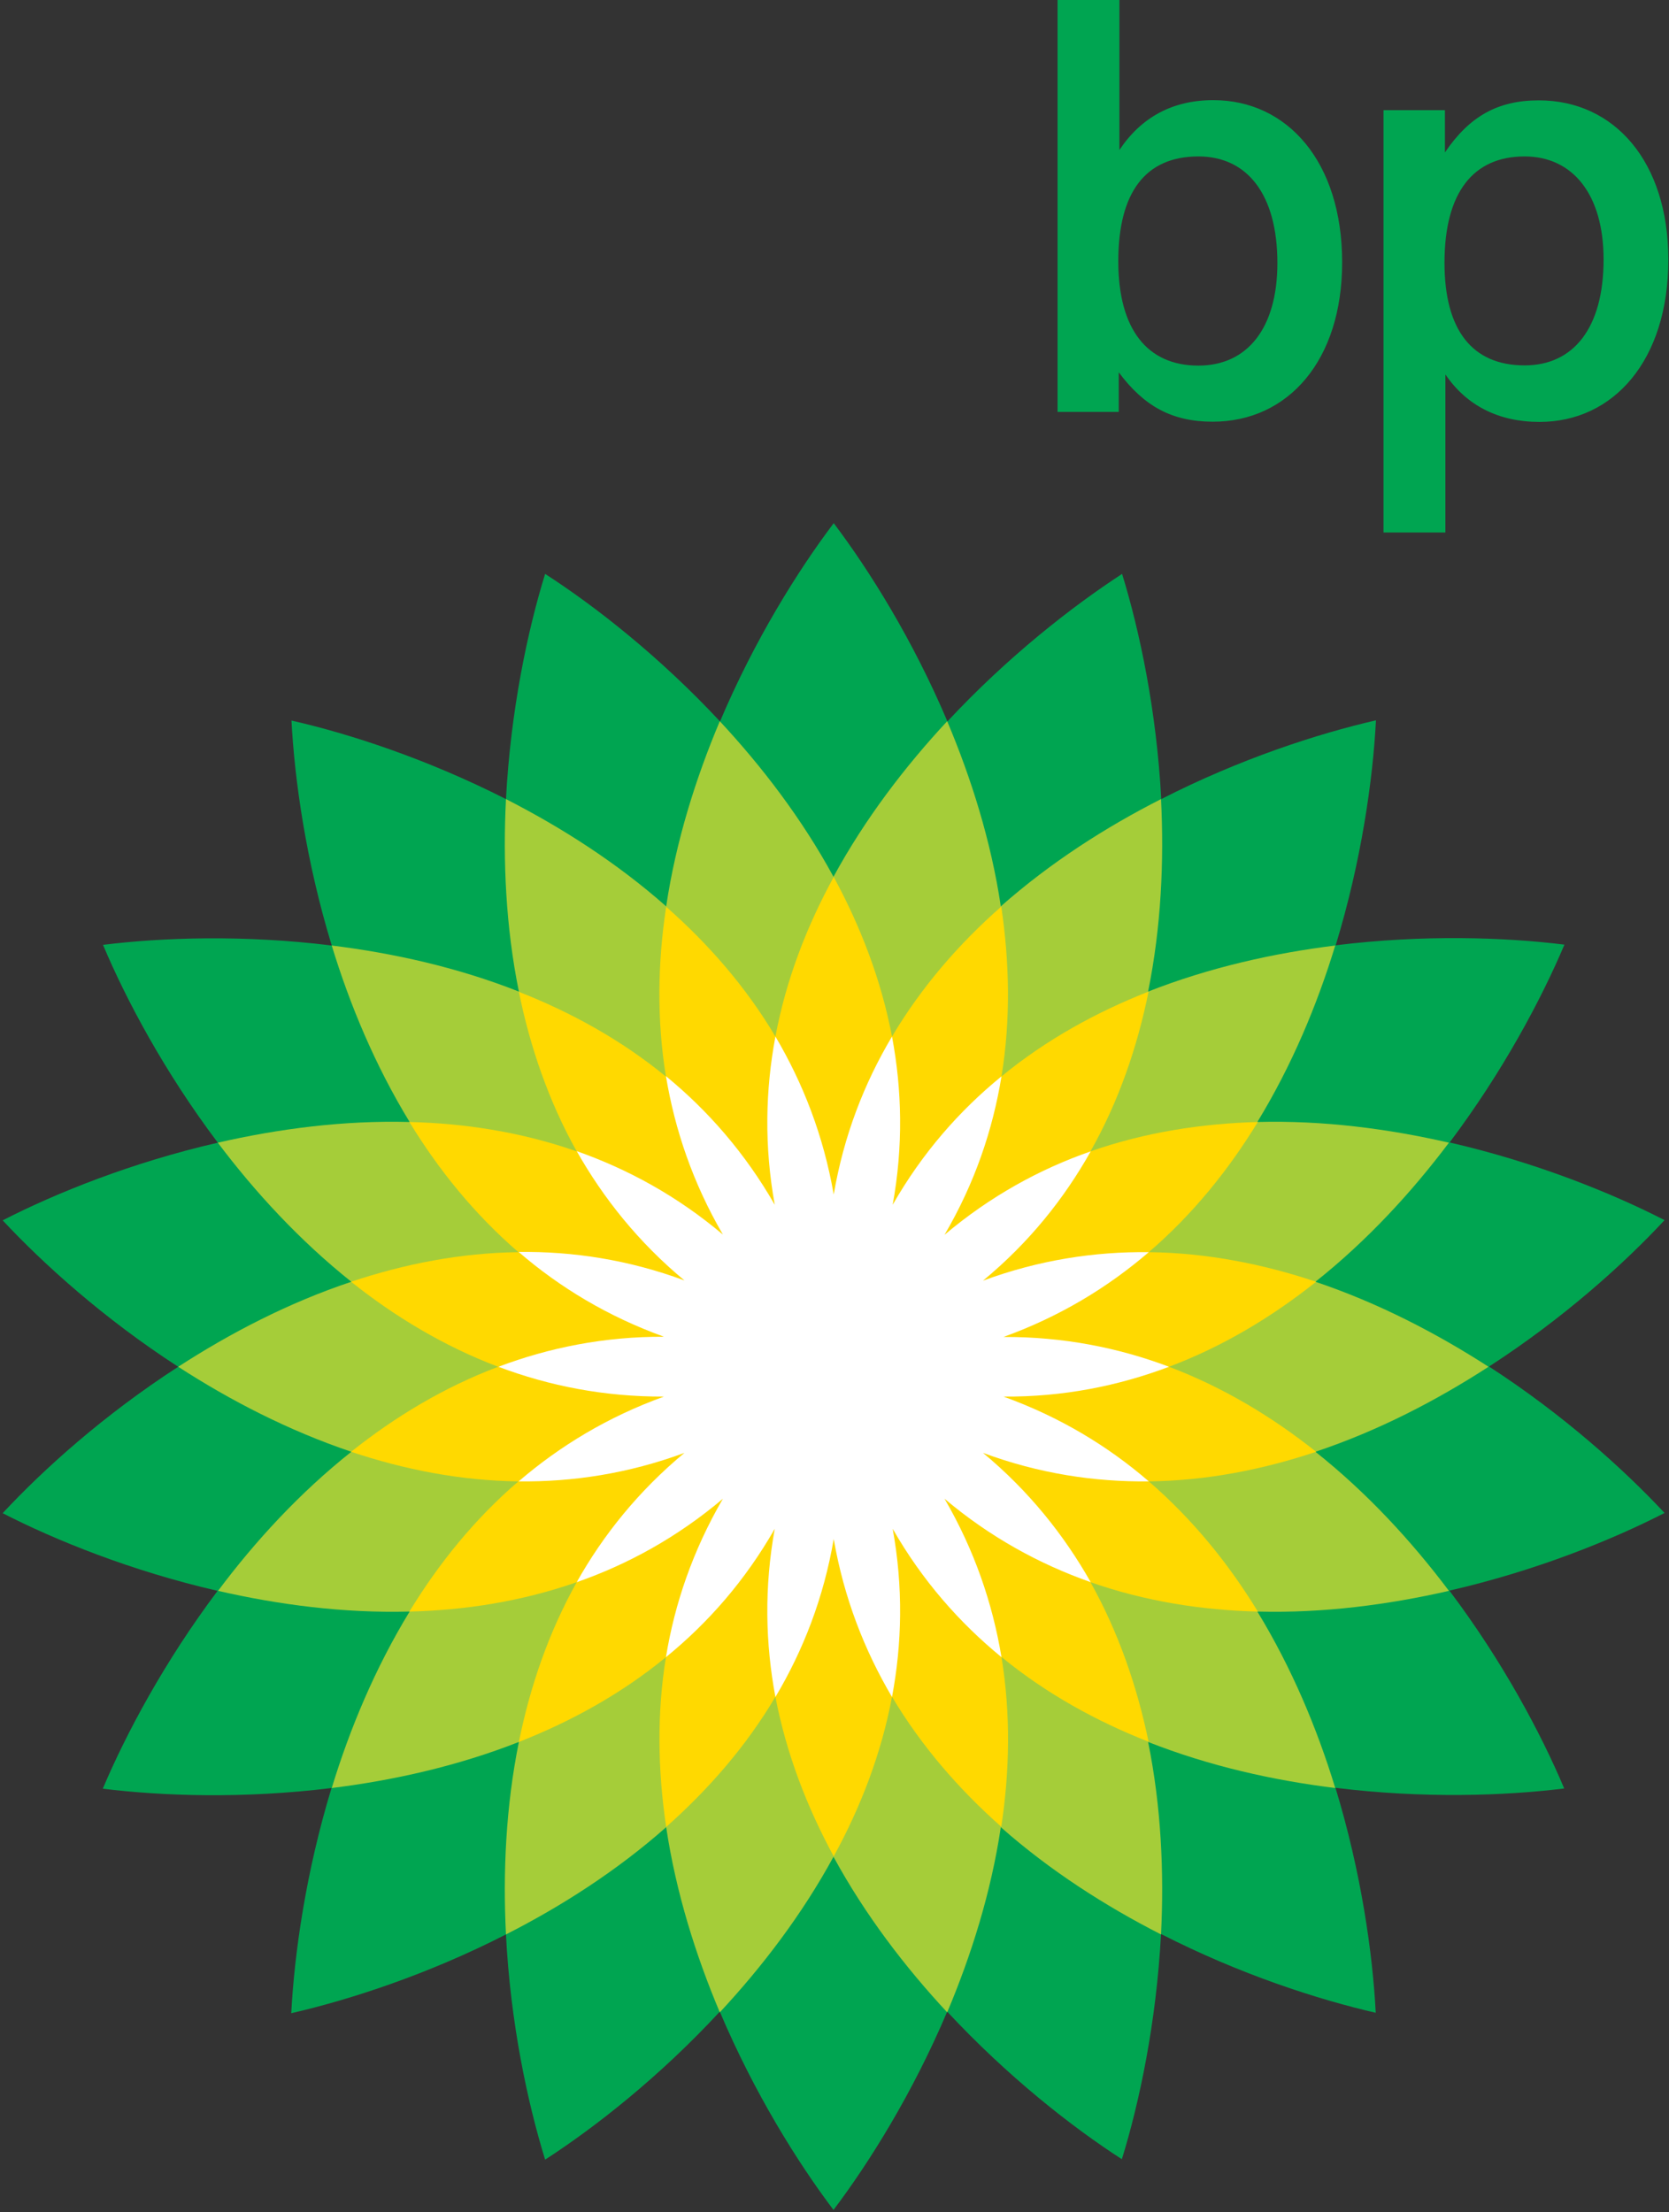 <svg width="501" height="664" viewBox="0 0 501 664" xmlns="http://www.w3.org/2000/svg"><rect x="0" y="0" width="501" height="664" fill="#333333" stroke="none"/><g fill="none" fill-rule="evenodd"><path d="M151.882 239.848c1.403-26.516 6.479-50.561 11.755-67.593 15.028 9.685 34.398 24.846 52.498 44.283 10.353-24.446 23.377-45.285 34.13-59.512 10.754 14.227 23.778 35.066 34.131 59.512 18.1-19.437 37.47-34.532 52.431-44.283 5.277 17.098 10.353 41.077 11.756 67.593 23.644-12.09 47.02-19.637 64.453-23.644-.935 17.833-4.341 42.145-12.09 67.526 26.384-3.273 50.896-2.405 68.662-.2-6.946 16.43-18.5 38.137-34.464 59.377 25.848 5.944 48.624 15.161 64.52 23.31-12.155 13.091-30.39 29.522-52.698 43.949 22.308 14.427 40.543 30.924 52.699 43.948-15.897 8.149-38.673 17.366-64.588 23.31 15.963 21.173 27.518 42.88 34.465 59.378-17.7 2.204-42.28 3.072-68.662-.2 7.748 25.38 11.154 49.692 12.09 67.526-17.433-4.008-40.81-11.555-64.454-23.644-1.403 26.516-6.479 50.56-11.756 67.592-15.028-9.684-34.33-24.846-52.43-44.282-10.353 24.445-23.378 45.284-34.131 59.51-10.754-14.226-23.778-35.065-34.13-59.51-18.101 19.57-37.47 34.731-52.432 44.416-5.276-17.099-10.42-41.077-11.755-67.593-23.644 12.09-47.021 19.637-64.454 23.644.935-17.833 4.342-42.145 12.09-67.593-26.383 3.273-50.895 2.405-68.662.2 6.946-16.43 18.501-38.137 34.464-59.377-25.848-5.944-48.624-15.161-64.52-23.31 12.156-13.091 30.39-29.522 52.698-43.949C31.19 395.806 12.956 379.308.8 366.284c15.896-8.149 38.672-17.366 64.587-23.31-15.963-21.173-27.518-42.88-34.464-59.378 17.7-2.204 42.279-3.072 68.661.2-7.747-25.38-11.154-49.692-12.089-67.526 17.366 3.941 40.743 11.555 64.387 23.578Z" fill="#00A551"/><path d="M105.462 435.747c-18.835-6.345-36.401-15.43-51.964-25.515 15.563-10.085 33.129-19.235 51.964-25.514-15.496-12.356-28.92-26.917-40.075-41.744 18.1-4.142 37.67-6.746 57.574-6.212-10.352-16.965-17.967-35.2-23.377-52.966 18.435 2.271 37.738 6.546 56.172 13.826-3.94-19.436-4.81-39.206-3.874-57.774 16.497 8.415 33.195 19.035 48.09 32.193 2.939-19.637 8.883-38.472 16.097-55.57 12.623 13.558 24.646 29.254 34.13 46.687 9.484-17.433 21.507-33.129 34.13-46.687 7.214 17.098 13.158 35.933 16.097 55.57 14.894-13.158 31.525-23.778 48.09-32.193.935 18.5.067 38.271-3.874 57.774 18.501-7.28 37.804-11.555 56.171-13.826-5.41 17.767-13.024 36.001-23.377 52.966 19.837-.534 39.474 2.07 57.508 6.212-11.154 14.827-24.513 29.388-40.075 41.744 18.835 6.345 36.334 15.429 51.964 25.514-15.563 10.086-33.129 19.236-51.964 25.515 15.562 12.356 28.92 26.917 40.075 41.744-18.1 4.141-37.67 6.746-57.508 6.212 10.353 16.965 17.967 35.199 23.377 52.965-18.434-2.27-37.737-6.545-56.171-13.825 3.94 19.436 4.809 39.206 3.874 57.774-16.498-8.416-33.196-19.035-48.09-32.193-2.939 19.636-8.883 38.472-16.097 55.57-12.623-13.559-24.646-29.254-34.13-46.687-9.484 17.433-21.507 33.128-34.13 46.687-7.214-17.098-13.158-35.934-16.097-55.57-14.895 13.158-31.526 23.777-48.09 32.193-.935-18.501-.067-38.271 3.874-57.774-18.501 7.28-37.804 11.555-56.172 13.825 5.41-17.766 13.025-36 23.377-52.965-19.837.534-39.473-2.07-57.507-6.212 11.087-14.827 24.446-29.388 40.008-41.744Z" fill="#A5CD39"/><path d="M232.766 311.114c3.206-17.099 9.418-33.128 17.5-47.89 8.015 14.762 14.226 30.791 17.499 47.89 8.883-14.961 20.171-27.919 32.795-39.006 2.47 16.631 2.872 33.863.066 50.962 13.425-11.02 28.52-19.303 44.15-25.448-3.34 16.498-8.884 32.795-17.433 47.956 16.43-5.744 33.396-8.349 50.227-8.816-8.75 14.36-19.57 27.785-32.728 39.073 17.366.2 34.264 3.54 50.227 8.883-13.158 10.486-27.852 19.37-44.149 25.514 16.23 6.145 30.991 15.028 44.15 25.515-15.964 5.343-32.862 8.683-50.228 8.883 13.158 11.355 23.978 24.713 32.728 39.073-16.831-.4-33.796-3.072-50.227-8.817 8.482 15.162 14.026 31.46 17.432 47.89-15.629-6.145-30.724-14.427-44.149-25.448 2.806 17.166 2.472 34.331-.066 50.962-12.624-11.154-23.912-24.112-32.795-39.006-3.206 17.099-9.418 33.129-17.5 47.89-8.014-14.761-14.226-30.791-17.499-47.89-8.883 15.028-20.237 27.919-32.794 39.073-2.471-16.631-2.872-33.863-.067-50.962-13.425 11.02-28.52 19.303-44.15 25.448 3.34-16.498 8.884-32.795 17.367-47.957-16.431 5.745-33.396 8.416-50.227 8.817 8.75-14.36 19.57-27.785 32.727-39.073-17.365-.2-34.264-3.54-50.227-8.883 13.158-10.487 27.852-19.37 44.15-25.515-16.231-6.144-30.992-15.028-44.15-25.514 15.963-5.343 32.862-8.683 50.227-8.883-13.158-11.355-23.978-24.713-32.727-39.073 16.831.4 33.796 3.072 50.227 8.816-8.483-15.161-14.027-31.458-17.366-47.889 15.63 6.145 30.724 14.427 44.149 25.448-2.805-17.166-2.471-34.331.067-50.962 12.557 11.02 23.911 23.978 32.794 38.94Z" fill="#FFD900"/><path d="M232.566 361.608c-3.206-17.633-2.805-34.53.2-50.494 8.282 14.026 14.427 29.722 17.5 47.422 3.005-17.633 9.15-33.396 17.499-47.422 3.006 15.963 3.406 32.861.2 50.494 8.884-15.562 20.038-28.252 32.661-38.538-2.605 16.03-8.015 32.06-17.098 47.555 13.692-11.555 28.52-19.703 43.882-25.047-7.948 14.16-18.502 27.385-32.327 38.806 16.831-6.211 33.529-8.75 49.76-8.55-12.357 10.62-26.784 19.37-43.616 25.448 17.9-.066 34.465 3.206 49.693 8.95-15.228 5.744-31.792 9.084-49.693 8.95 16.832 6.078 31.326 14.828 43.615 25.448-16.297.2-32.995-2.338-49.76-8.55 13.76 11.422 24.313 24.647 32.328 38.806-15.362-5.41-30.19-13.491-43.882-25.046 9.017 15.495 14.427 31.458 17.098 47.555-12.556-10.286-23.777-22.976-32.66-38.538 3.205 17.632 2.805 34.53-.201 50.494-8.282-14.026-14.427-29.722-17.5-47.422-3.005 17.633-9.15 33.396-17.499 47.422-3.005-15.963-3.406-32.862-.2-50.494-8.883 15.562-20.037 28.252-32.661 38.538 2.605-16.03 8.082-32.06 17.099-47.555-13.693 11.555-28.52 19.703-43.882 25.046 7.948-14.16 18.568-27.384 32.327-38.805-16.832 6.211-33.53 8.75-49.76 8.549 12.357-10.62 26.783-19.37 43.615-25.448-17.9.067-34.464-3.206-49.693-8.95 15.229-5.744 31.793-9.083 49.693-9.016-16.832-6.078-31.325-14.828-43.615-25.448 16.297-.2 32.995 2.338 49.76 8.55-13.76-11.422-24.312-24.647-32.327-38.806 15.362 5.41 30.19 13.491 43.882 25.046-9.017-15.495-14.427-31.458-17.099-47.555 12.624 10.353 23.778 23.11 32.661 38.605Z" fill="#FFF"/><path d="M317.458 0v123.63h18.367v-11.888c7.548 10.152 15.964 14.828 28.186 14.828 22.71 0 38.873-18.435 38.873-47.823 0-30.256-16.498-48.69-38.672-48.69-12.223 0-21.64 5.142-28.186 14.96V0h-18.568Zm42.279 46.954c14.627 0 23.71 11.355 23.71 31.993 0 19.637-9.083 30.791-23.71 30.791-15.296 0-24.045-10.82-24.045-31.325 0-20.772 8.215-31.459 24.045-31.459ZM457.653 46.954c14.427 0 23.71 11.355 23.71 30.925 0 20.638-9.083 31.792-23.71 31.792-15.63 0-24.045-10.486-24.045-30.79 0-21.106 8.616-31.927 24.045-31.927Zm-23.711 65.523c6.345 9.284 15.963 14.16 28.186 14.16 22.175 0 38.672-18.435 38.672-48.692 0-29.388-16.164-47.822-38.873-47.822-12.356 0-20.838 4.809-28.186 15.63V33.061h-18.434v126.77h18.568v-47.355h.067Z" fill="#00A551"/></g></svg>